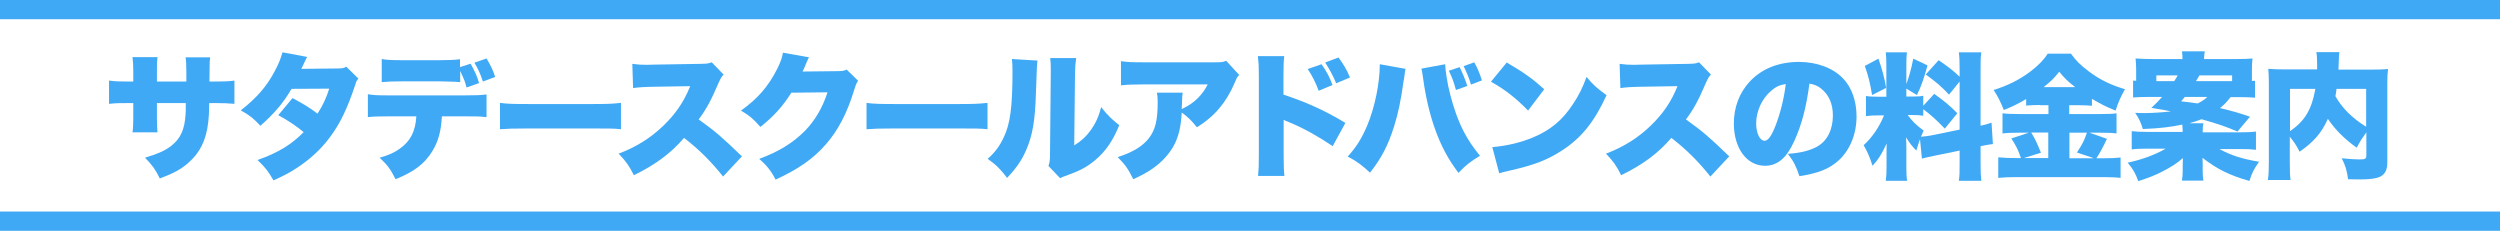 <?xml version="1.0" encoding="utf-8"?>
<!-- Generator: Adobe Illustrator 27.9.5, SVG Export Plug-In . SVG Version: 9.03 Build 54986)  -->
<svg version="1.1" id="レイヤー_1" xmlns="http://www.w3.org/2000/svg" xmlns:xlink="http://www.w3.org/1999/xlink" x="0px"
	 y="0px" viewBox="0 0 1300 120" style="enable-background:new 0 0 1300 120;" xml:space="preserve">
<style type="text/css">
	.st0{fill:#3FA9F5;}
</style>
<rect y="110" class="st0" width="1300" height="10"/>
<rect class="st0" width="1300" height="10"/>
<g>
	<g>
		<path class="st0" d="M96.9,42.4c0-1.2,0-2.1,0-2.6v-2.1c0-4-0.1-6.2-0.4-7.9h12.8c-0.3,2.1-0.3,2.1-0.4,12.6h2.8
			c5.3,0,7.3-0.1,10.2-0.5v12.1c-3.4-0.3-5.4-0.4-10-0.4h-3.1c-0.1,5.6-0.2,7.2-0.5,9.8c-1.1,9.6-4.3,16-10.5,21.4
			c-3.8,3.3-7.5,5.3-14.7,8c-2.3-4.7-3.9-6.9-7.7-10.8c6.9-2.1,10.5-3.7,13.7-6.2c4.8-3.8,6.9-8.4,7.4-16.4c0.1-1.3,0.1-1.8,0.1-5.8
			h-15v7.9c0,3.5,0.1,5.4,0.3,7.3h-13c0.3-2,0.4-4.3,0.4-7.4v-7.8h-2.6c-5.1,0-6,0-10,0.4V41.9c3.2,0.4,4.6,0.5,10.2,0.5h2.4v-5.2
			c0-3.3-0.1-4.9-0.4-7.5h13c-0.3,2.8-0.3,3-0.3,7.2v5.5H96.9z"/>
		<path class="st0" d="M159.7,29.6c-0.1,0.1-1.1,2.1-3,6.2l19.1-0.2c2.1,0,3-0.2,4.3-0.9l6.3,6.2c-0.9,0.9-1.1,1.3-1.6,3
			c-4.2,12.6-7.9,20.3-13.2,27.4c-4.5,6.1-10.3,11.5-17.2,16c-3.8,2.5-6.7,4-12.2,6.5c-2.6-4.6-4.3-6.8-8.3-10.6
			c10.8-3.8,17.6-8,24-14.5c-4.4-3.6-7.9-5.9-13.2-8.8l7.4-8.9c6.3,3.4,8.6,4.8,13,8.1c2.9-4.5,4.6-8.3,6.1-13l-19.6,0.1
			c-4.1,7.1-9,12.9-16.2,19.2c-3.4-3.7-5.6-5.5-10.2-8c8.4-6.6,13.5-12.5,17.6-20.3c2-3.6,3.2-6.7,4.1-9.9L159.7,29.6z"/>
		<path class="st0" d="M229.8,60.5c-0.5,8.1-1.9,13-5.1,18.3c-4,6.4-9.2,10.4-19,14.4c-2.6-5.1-4-7.2-8.3-11.2
			c4.9-1.4,7.6-2.6,10.5-4.7c5.6-4,8.1-8.9,8.6-16.8H202c-5.9,0-7.9,0.1-10.7,0.4V49c3,0.5,5,0.6,10.9,0.6h39.5
			c6.3,0,8.1-0.1,11.3-0.5v11.8c-4.1-0.4-4.7-0.4-11.1-0.4H229.8z M239.2,42.7c-2.1-0.2-2.1-0.2-10.4-0.4h-19.2
			c-6,0-7.7,0.1-11.1,0.4v-12c3.2,0.5,4.8,0.6,11.3,0.6h18.8c4.7,0,7.6-0.1,10.6-0.5v4.1l5.5-1.8c2.1,3.7,3.5,6.7,4.4,10.1l-6.5,2.3
			c-0.9-3.4-0.9-3.4-3.3-8.6V42.7z M251.1,42.4c-1.3-4-2.3-6.2-4.4-9.8l6.3-2.2c2.1,3.5,3.2,5.7,4.5,9.6L251.1,42.4z"/>
		<path class="st0" d="M260,53.5c3.3,0.5,7.2,0.6,14.5,0.6h33.9c7.1,0,9.8-0.1,14.5-0.6v13.7c-3.4-0.4-6.5-0.4-14.6-0.4h-33.7
			c-7.9,0-10.3,0.1-14.6,0.4V53.5z"/>
		<path class="st0" d="M376,91.8c-6.2-7.8-12.4-14-20.3-20.1c-6.7,7.9-15.1,14.1-26.1,19.4c-2.5-5-4-7.1-7.9-11.2
			c9.2-3.5,16.5-8.1,23-14.3c6.6-6.3,10.9-12.6,14.2-20.8l-18.4,0.3c-6.1,0.1-8.4,0.3-11.3,0.7l-0.4-12.6c2.8,0.4,4.7,0.5,7.4,0.5
			c0.6,0,1.9,0,4-0.1l24.2-0.4c3.3-0.1,3.8-0.1,5.7-0.8l6.2,6.4c-1.1,1.1-1.5,1.8-2.6,4.2c-3.8,8.9-6.4,13.8-10.4,19.1
			c8.6,6.2,11.5,8.6,22.5,19.2L376,91.8z"/>
		<path class="st0" d="M420.7,29.8c-0.4,0.6-0.5,0.9-0.9,1.8c-0.1,0.2-0.3,0.6-0.5,1.1c-0.3,0.7-0.5,1.2-0.6,1.5
			c-0.9,2.1-0.9,2.1-1.4,3l17.8-0.2c2.8,0,3.5-0.1,5.2-0.8l5.9,5.8c-0.9,1.4-1.1,1.8-2.1,5c-3.6,11.8-8.4,21-14.7,28.1
			c-6.4,7.4-14.5,13-26.1,18.3c-2.3-4.5-4.5-7.3-8.5-10.8c10.1-3.7,17.4-8.2,23.7-14.5c5.2-5.3,9.2-12,11.8-20.1l-18.8,0.2
			c-4.6,7.3-9.4,12.5-16.1,17.8c-3.6-4.1-5.4-5.7-10.1-8.5c8.6-6.1,14.2-12.5,18.8-21.6c1.8-3.7,2.7-6,3-8.5L420.7,29.8z"/>
		<path class="st0" d="M450.6,53.5c3.3,0.5,7.2,0.6,14.5,0.6H499c7.1,0,9.8-0.1,14.5-0.6v13.7c-3.4-0.4-6.5-0.4-14.6-0.4h-33.7
			c-7.9,0-10.3,0.1-14.6,0.4V53.5z"/>
		<path class="st0" d="M539.5,31.5c-0.3,2.4-0.3,2.4-0.8,16.4c-0.4,14.8-1.8,22.7-5.2,30.4c-2.3,5.2-5,9.1-9.8,14.2
			c-3.6-4.7-5.6-6.7-10.1-9.9c4-3.6,6.2-6.6,8.4-11.3c3.3-6.9,4.5-15.7,4.5-34.1c0-3.1-0.1-4.7-0.3-6.5L539.5,31.5z M559.6,30.3
			c-0.4,2.9-0.5,4-0.6,8.2l-0.4,37.1c3.8-2.4,6.1-4.5,8.5-7.8c2.6-3.6,4.3-7.3,5.5-12.1c3.5,4.4,5.4,6.2,9.4,9.4
			c-3.2,7.9-6.9,13.4-12.3,18c-4.3,3.6-7.7,5.5-14.9,8.1c-2,0.7-2.6,0.9-3.5,1.5l-6.1-6.4c0.6-1.8,0.8-3,0.8-6l0.4-42v-2.6
			c0-2.3-0.1-3.8-0.3-5.5H559.6z"/>
		<path class="st0" d="M644.4,39c-1.1,1.1-1.3,1.5-2.2,3.7c-4.5,10.6-10.6,17.8-19.8,23.5c-2.5-3.2-4.8-5.5-7.9-7.7
			c-0.4,7.4-1.6,12.5-4.1,17.2c-2.5,4.5-6.2,8.6-11.1,12c-2.9,2-5.3,3.3-10,5.5c-2.8-5.6-4-7.3-8.1-11.5c7.8-2.5,12.9-5.6,16.2-9.8
			c3.4-4.4,4.6-9.4,4.6-18.8c0-2.3-0.1-3.3-0.4-4.9H615c-0.2,1.4-0.3,2.1-0.4,6.1c0,0.1-0.1,1.8-0.1,2.5c0.4-0.3,0.4-0.3,1.6-0.9
			c5.2-2.6,9.4-6.9,11.9-12h-33.8c-5.4,0-7.9,0.1-11.3,0.5V31.8c3.3,0.5,5.7,0.6,11.5,0.6h37.1c4,0,4.5-0.1,6.1-0.8L644.4,39z"/>
		<path class="st0" d="M654.2,91.5c0.3-3.2,0.4-5.2,0.4-10.8V39.5c0-5.7-0.1-6.4-0.5-10.3h13.7c-0.3,2.1-0.4,5.6-0.4,10.3v9.7
			c12,4,21.2,8.1,32.2,14.7L693,76c-6.9-4.7-15.2-9.4-22.3-12.3c-2.5-1-2.5-1-3.2-1.4v18.4c0,4.7,0.1,8.3,0.4,10.8H654.2z
			 M687.2,33.4c2.7,3.9,4.1,6.5,5.7,10.8l-7.2,3c-1.5-4.1-3.3-7.8-5.7-11.3L687.2,33.4z M696,29.9c2.6,3.4,4.4,6.6,6,10.4l-7.2,3
			c-1.4-3.5-3.5-7.4-5.7-10.8L696,29.9z"/>
		<path class="st0" d="M730.9,35.8c-0.3,1.1-0.3,1.3-0.5,3.1c-0.1,0.1-0.1,0.7-0.2,1.4c-0.1,0.4-0.1,0.9-0.3,1.6
			c-1.5,10.6-2.8,16.9-5,23.9c-3.1,9.8-6.5,16.4-12.5,24c-3.8-3.6-6.9-6-11.6-8.4c4.5-4.9,7.2-9.3,10.1-16c4-9.5,6.6-22.2,6.6-32
			L730.9,35.8z M751.5,33.4c0.1,3.3,1.1,10.1,2.6,15.7c1.8,7.2,4.3,14.1,7.2,19.6c2.3,4.3,4.3,7.4,8.3,12.3c-5,3-7.5,5-11.2,8.9
			c-5.5-7.3-9.1-14.1-12.3-23.1c-2.7-7.6-4.8-16.7-6-25.5c-0.4-2.6-0.6-4.5-1-5.6L751.5,33.4z M759,34.9c1.6,3.2,2.9,6.4,4,9.8
			l-5.9,2.1c-1.2-4.4-2-6.5-3.7-10L759,34.9z M766.6,32.4c1.7,2.9,3,6.2,4,9.4l-5.7,2.2c-0.8-3-2.3-6.5-3.8-9.6L766.6,32.4z"/>
		<path class="st0" d="M783.5,32.5c8.9,5.2,13.5,8.5,19.5,13.9l-8.4,11.1c-6.2-6.4-12.2-11.1-19.3-15L783.5,32.5z M776,76.5
			c7.2-0.6,14.7-2.3,21.3-5.1c8.9-3.7,15.3-9,20.8-17.5c3-4.5,4.9-8.4,6.9-13.9c3.5,4.2,5.1,5.6,10.4,9.5
			c-6.4,14-13.2,22.3-23.1,28.7c-7.7,5-14.4,7.6-27.6,10.6c-2.8,0.6-3.2,0.7-5.1,1.3L776,76.5z"/>
		<path class="st0" d="M889.4,91.8c-6.2-7.8-12.4-14-20.3-20.1c-6.7,7.9-15.1,14.1-26.1,19.4c-2.5-5-4-7.1-7.9-11.2
			c9.2-3.5,16.5-8.1,23-14.3c6.6-6.3,10.9-12.6,14.2-20.8l-18.4,0.3c-6.1,0.1-8.4,0.3-11.3,0.7l-0.4-12.6c2.8,0.4,4.7,0.5,7.4,0.5
			c0.6,0,1.9,0,4-0.1l24.2-0.4c3.3-0.1,3.8-0.1,5.7-0.8l6.2,6.4c-1.1,1.1-1.5,1.8-2.6,4.2c-3.8,8.9-6.4,13.8-10.4,19.1
			c8.6,6.2,11.5,8.6,22.5,19.2L889.4,91.8z"/>
		<path class="st0" d="M933.1,73.2c-4.1,9.1-8.9,13-15.3,13c-9.5,0-16.2-9.1-16.2-22c0-8.3,2.8-15.8,8.1-21.6
			c6.2-6.8,15.2-10.4,25.7-10.4c9.5,0,17.9,3.2,23.1,8.7c4.5,4.8,6.9,11.7,6.9,19.7c0,9.2-3.5,17.6-9.4,22.9
			c-4.8,4.3-10.4,6.6-20.3,8.1c-1.7-5.1-3-7.7-6-11.6c6.7-0.5,11.1-1.6,14.9-3.6c5.5-2.9,8.5-8.9,8.5-16.4c0-6-2.1-10.8-6.2-14
			c-1.8-1.4-3.4-2.1-6-2.5C939.3,55.7,936.9,64.8,933.1,73.2z M920.9,47.3c-4.7,4-7.7,10.6-7.7,16.9c0,5,1.9,9,4.4,9
			c1.8,0,3.6-2.5,5.7-7.9c2.5-6.4,4.5-14.6,5.3-21.6C925.6,44.1,923.4,45.1,920.9,47.3z"/>
		<path class="st0" d="M998.4,72.4c-0.8,2.1-1.1,3.3-1.9,5.9c-2.2-2.2-3.5-3.9-5.4-6.9c0.2,3,0.2,3.3,0.2,5.5v10.2
			c0,3.3,0.1,5,0.4,6.9h-11.1c0.3-2.1,0.4-4.1,0.4-7.2v-6.4c0-2.6,0-4.1,0.1-5.8c-2.9,6-4.4,8.4-7.4,11.6c-1.3-4.2-2.6-7.2-4.6-10.7
			c4.4-4,8.1-9.4,10.6-15.5H977c-3.3,0-4.7,0.1-6.7,0.4V49.9c1.6,0.3,3.1,0.4,6.6,0.4h4V33.5c0-3-0.1-4.5-0.3-6.3h11
			c-0.2,1.6-0.3,3.2-0.3,6.2v10.3c1.3-3.4,2.6-7.9,3.6-13.2l7.4,3.5c-1.8,6.7-3.3,11-5.5,15.4l-5.5-3.3v4.1h3.3c3,0,4-0.1,5.5-0.4
			v5.2l5.7-6.2c5.3,3.8,8.2,6.2,12,10.1l-6.5,8c-4.5-4.7-7.2-7.1-11.2-10.1v3.4c-1.8-0.3-3-0.4-5.8-0.4H992c2.1,3,4.7,5.5,8.3,8.1
			c-0.7,1.6-0.9,2.1-1.4,3.2c1.6-0.1,4.2-0.4,6.4-0.9l13.7-2.8V42.4l-5.5,6.8c-4.5-4.7-6.2-6.1-12.1-10.5l6.7-7.4
			c5.5,3.8,7.9,5.7,10.9,8.6v-3.8c0-4.5-0.1-6.4-0.4-8.9h11.7c-0.4,2.5-0.4,4.4-0.4,8.9v29.3c2.3-0.5,3.6-0.9,5.7-1.6l0.7,11.1
			c-1.6,0.2-3.5,0.5-6.4,1.1V85c0,4.6,0.1,6.4,0.4,9h-11.7c0.4-2.7,0.4-4.4,0.4-9.1v-6.6l-12.7,2.6c-4,0.9-5.4,1.1-6.9,1.6
			L998.4,72.4z M976.8,30.5c2.1,6.3,3,9.6,4,15.2l-7.3,3.7c-1.1-6.4-2-10.1-3.8-15.1L976.8,30.5z"/>
		<path class="st0" d="M1060.9,54.6c-2.8,0-4.9,0.1-7.3,0.3v-3.4c-4.4,2.6-6.9,3.8-11.6,5.7c-2-4.8-2.8-6.5-5.3-10.4
			c7.3-2.3,13.4-5.3,19.1-9.6c4.1-3.1,7.2-6.3,9-9.3h12.1c2.6,3.7,4.9,5.9,9.1,9.1c5.8,4.4,11.6,7.2,19,9.4c-2.3,4-3.5,6.8-4.9,11.1
			c-5-2-7.7-3.4-12.3-6.1v3.6c-2-0.2-4.3-0.3-7.4-0.3h-4.4v4.6h16.2c4.3,0,6.7-0.1,8.4-0.4v10.5c-1.9-0.3-4.7-0.4-8.5-0.4h-5.6
			l9.1,3.2c-2.1,4.5-3.8,7.6-5.5,10.1h3.7c4,0,6.3-0.1,8.9-0.4v10.6c-2.7-0.3-6-0.4-9.1-0.4h-44.9c-3.8,0-6.8,0.1-9.6,0.4V81.8
			c2.8,0.3,5.6,0.4,9.6,0.4h2.2c-1.5-4.3-2.4-6.2-5-10.2l9.1-3h-5.2c-3.4,0-6.1,0.1-8.5,0.4V58.9c2.1,0.3,4.5,0.4,8.6,0.4h15.3v-4.6
			H1060.9z M1065.1,68.9h-8.9c2.1,3.3,3,5.5,5.1,10.5l-8.9,2.8h12.7V68.9z M1079.1,45.3c-3.8-2.9-5.6-4.7-8.3-8
			c-2.6,3.3-4.3,5-8.1,8H1079.1z M1088.6,82.2l-8.6-2.9c3-4.6,3.8-6.2,5.2-10.3h-9.1v13.3H1088.6z"/>
		<path class="st0" d="M1110.8,41.1v-5c0-2.3-0.1-3.4-0.3-5.7c2.8,0.2,5.1,0.3,8.5,0.3h15.9c0-2-0.1-2.7-0.3-4h11.9
			c-0.2,1.1-0.4,2.4-0.4,4h17.1c3.9,0,5.7-0.1,8.1-0.3c-0.2,2-0.3,3.3-0.3,5.8v4.6c0,0.6,0,0.9,0,1.3c0.8-0.1,1-0.1,1.6-0.1v8.8
			c-2.2-0.2-4.5-0.3-8.4-0.3h-4.3c-2.3,2.9-3.2,3.8-5.5,5.7c7.1,1.7,10.1,2.6,15.6,4.5l-6.5,7.7c-6.4-2.7-9.6-3.8-18.7-6.4
			c-2.1,0.8-3.6,1.3-6.3,2.1h7.3c-0.4,1.8-0.4,2.6-0.4,4.7h19.5c3.7,0,6-0.1,8.2-0.4v9.5c-2.3-0.3-4.3-0.4-8.2-0.4h-10.8
			c6,3.3,12,5.2,20.6,6.6c-2.7,3.9-3.7,5.8-5,10c-10.5-3-16.5-6-24.4-12c0.1,1.7,0.1,3,0.1,4.5v2.3c0,2.1,0.1,3.8,0.4,5h-11.2
			c0.3-1.7,0.4-3,0.4-5v-2.3c0-1.4,0.1-3,0.1-4.4c-2.9,2.6-6,4.6-10.5,6.9c-3.8,2-7.4,3.4-12.7,5.1c-1.4-4-2.7-6.2-5.5-9.6
			c7.4-1.6,14-4,19.8-7.3h-9.4c-3.9,0-6,0.1-8.3,0.4v-9.5c2.5,0.3,4.7,0.4,8.1,0.4h18.4c0-1.6-0.1-2.4-0.2-3.8
			c-6.4,1.3-11.2,1.9-20.5,2.3c-1.1-3.5-2-5.5-4-8.4c2.1,0.1,3.8,0.1,4.9,0.1c4.2,0,9.9-0.4,13.7-0.9c-3-0.6-3-0.6-10.2-1.8
			c2.8-2.6,3.7-3.6,5.6-5.7h-6.7c-3.6,0-6.1,0.1-8.4,0.3v-8.8c0.7,0.1,0.9,0.1,1.6,0.1V41.1z M1130.6,42.2c0.7-1.1,1.1-1.7,1.8-3
			h-11.1v3H1130.6z M1136.1,50.4c-0.7,0.9-1,1.2-1.9,2.3c3.7,0.4,5.1,0.6,8.6,1.1c2.3-1.2,3.3-1.8,5-3.4H1136.1z M1160.7,42.2v-3
			h-17c-0.8,1.3-1.1,1.9-1.8,3H1160.7z"/>
		<path class="st0" d="M1230.5,68.8c-2,2.8-3.3,4.7-5,8c-6.1-4.3-11.3-9.4-15-15c-3.3,7.4-7.4,12-14.7,17.1c-2-3.8-2.8-5-5.1-7.8
			v13.5c0,4.7,0.1,6.9,0.4,9h-11.8c0.4-2.6,0.5-5.7,0.5-9.4V43.1c0-3.3-0.1-5.2-0.3-7.3c2.9,0.2,4.9,0.3,9.4,0.3h16c0-1,0-1.3,0-2.3
			c0-3.2-0.1-5-0.4-6.7h12c-0.2,1.7-0.3,1.9-0.4,6.6c0,0.8,0,1.1-0.1,2.5h16.7c4.8,0,6.6-0.1,9.1-0.3c-0.3,2.1-0.4,4-0.4,7.4v41.3
			c0,4.3-1.6,6.8-5.1,7.8c-2.2,0.6-4.8,0.9-9.6,0.9c-1.6,0-1.6,0-5.7-0.1c-0.6-4.6-1.4-7.1-3.3-10.9c3.8,0.4,7.2,0.6,9.1,0.6
			c3.2,0,3.7-0.3,3.7-2.1V68.8z M1190.8,68.2c7.7-5.2,11.3-11.3,13.2-22h-13.2V68.2z M1215,46.2c-0.2,1.8-0.3,2.4-0.6,3.8
			c3.4,6.1,8.9,11.6,16,15.9V46.2H1215z"/>
	</g>
</g>
</svg>
